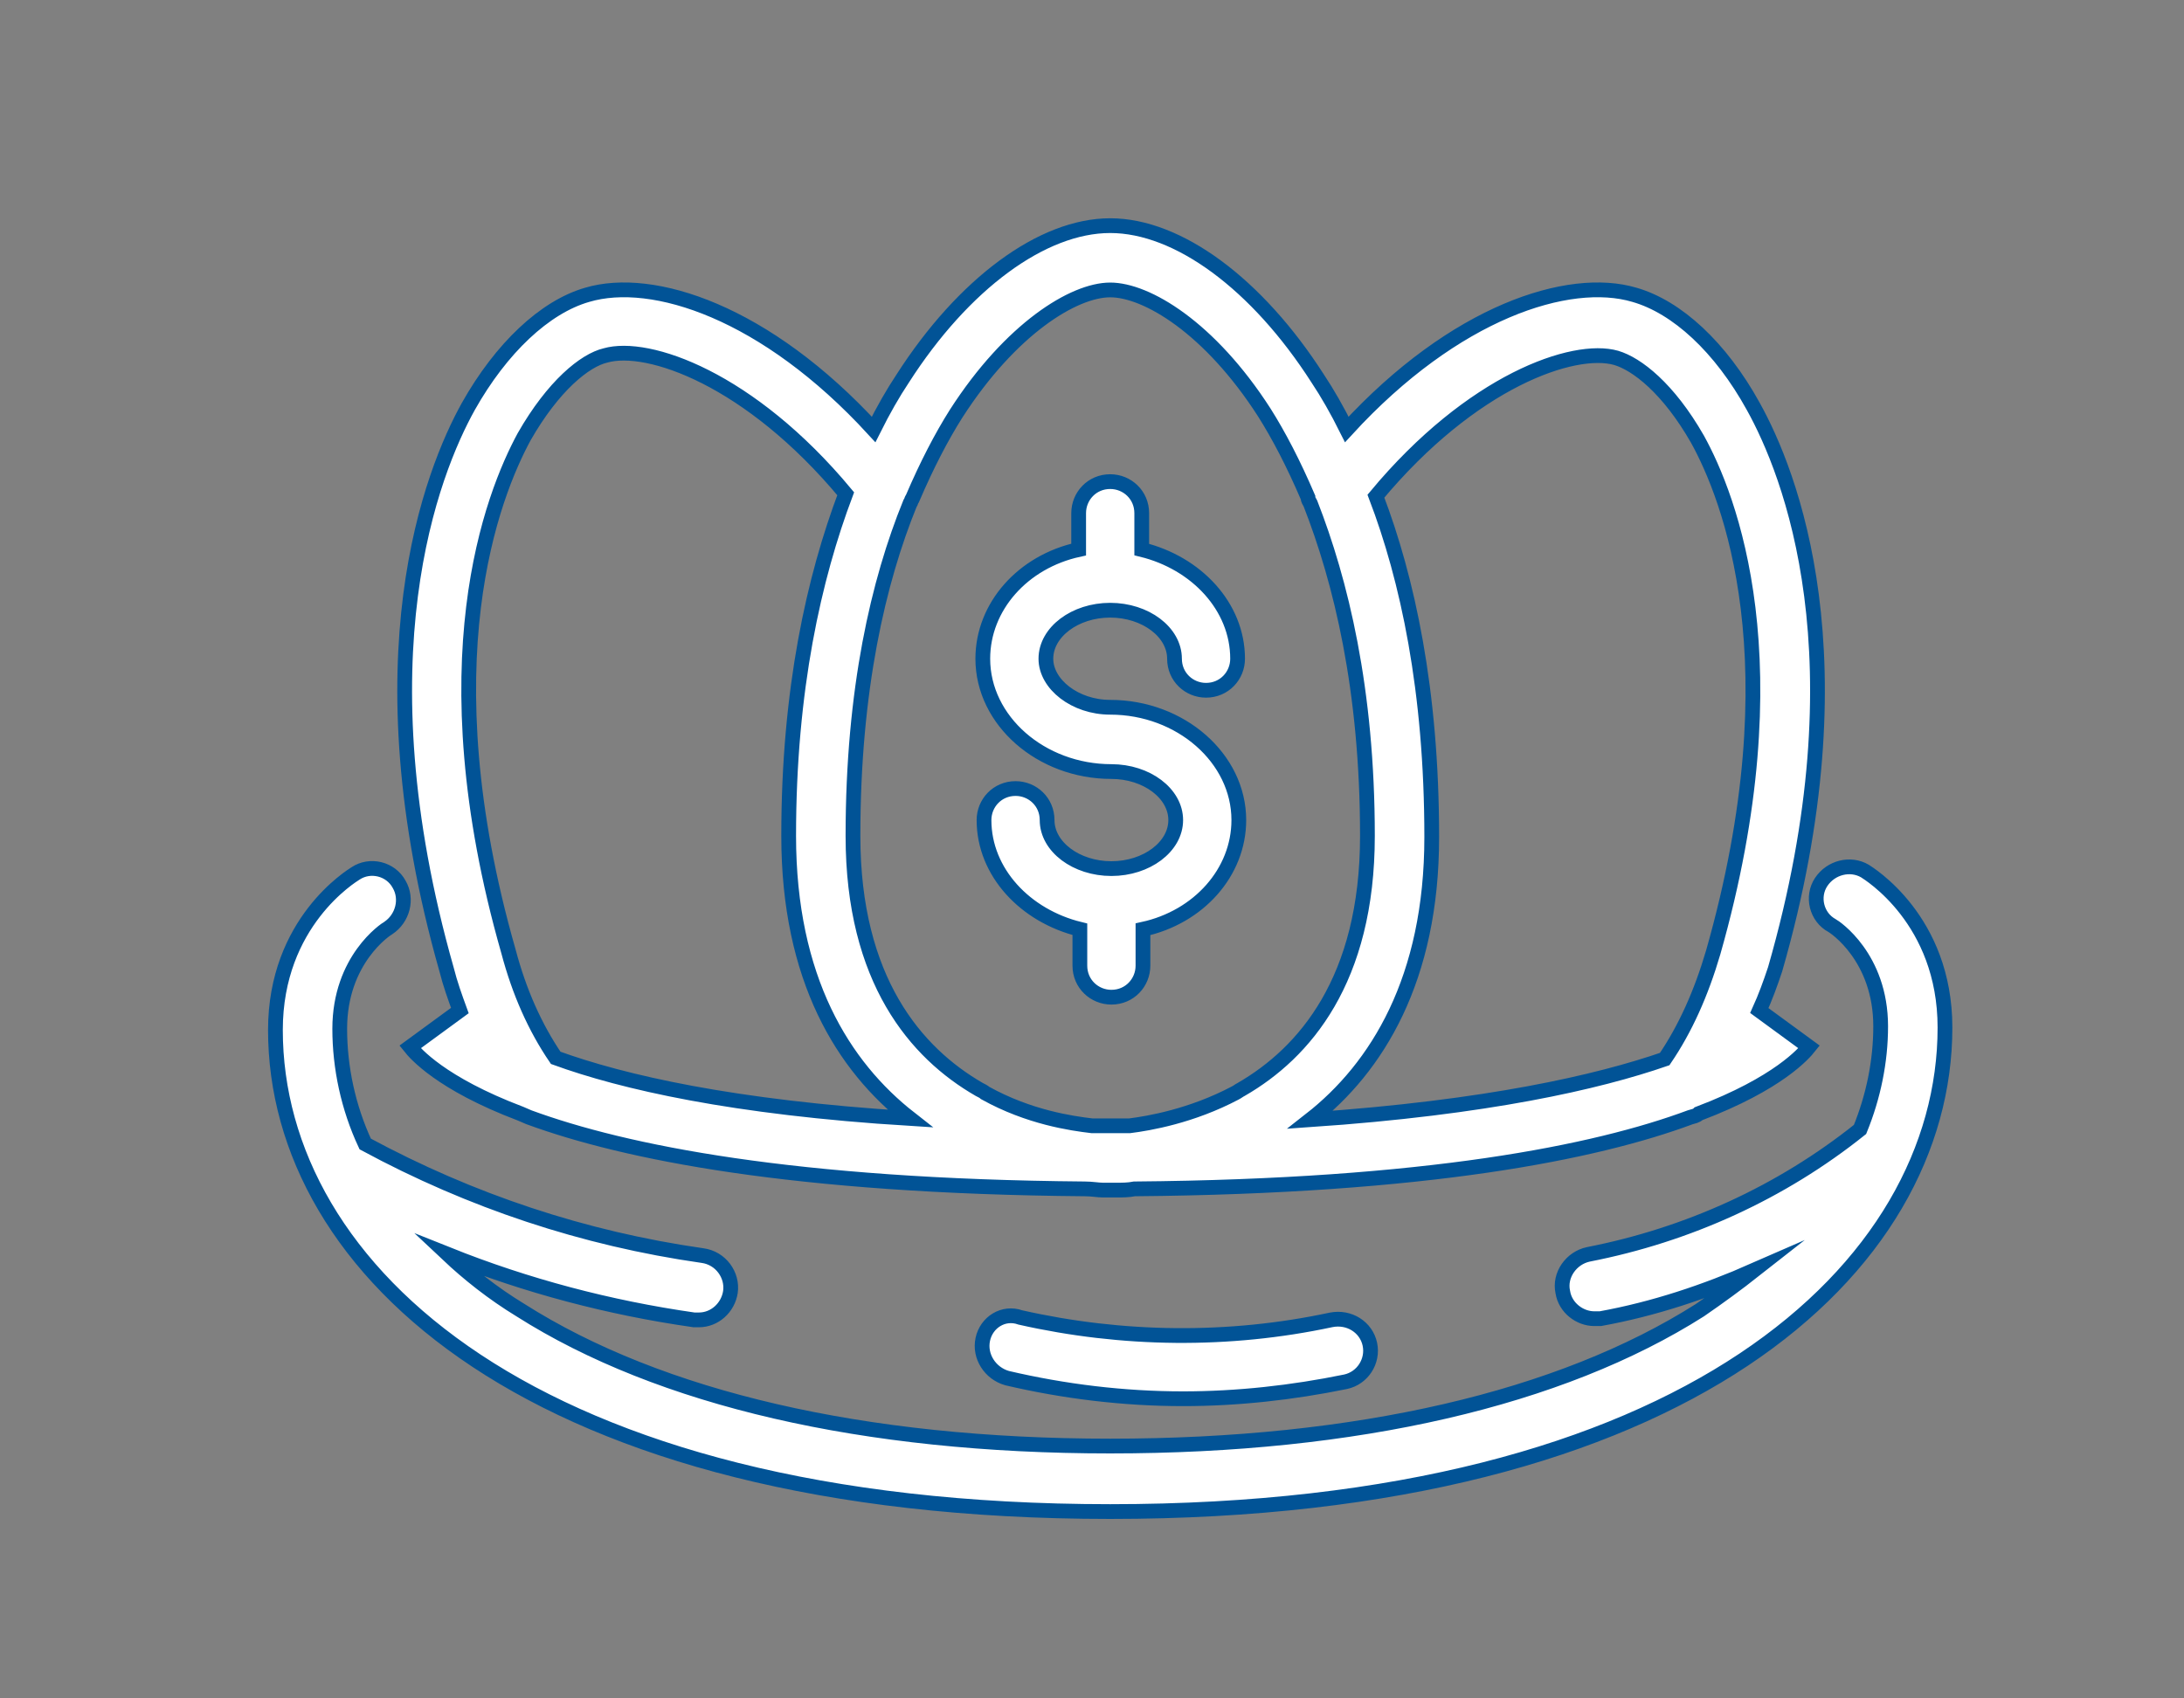 <?xml version="1.0" encoding="utf-8"?>
<!-- Generator: Adobe Illustrator 26.3.1, SVG Export Plug-In . SVG Version: 6.00 Build 0)  -->
<svg version="1.1" id="_x32_icon" xmlns="http://www.w3.org/2000/svg" xmlns:xlink="http://www.w3.org/1999/xlink" x="0px" y="0px"
	 width="180px" height="140px" viewBox="0 0 180 140" style="enable-background:new 0 0 180 140;" xml:space="preserve">
<rect x="0" y="0" width="180" height="140" fill="#808080" stroke="none"/>
<style type="text/css">
	.st0{fill:#FFFFFF;}
	.st1{fill:none;stroke:#015396;stroke-width:1.216;stroke-miterlimit:10;}
</style>
<path class="st0" d="M86.2,54.3c0-2.2,2.4-4,5.3-4s5.3,1.8,5.3,4c0,1.5,1.2,2.6,2.6,2.6c1.5,0,2.6-1.2,2.6-2.6c0-4.3-3.4-7.9-7.9-9
	v-3c0-1.5-1.2-2.6-2.6-2.6c-1.5,0-2.6,1.2-2.6,2.6v3c-4.6,1-7.9,4.7-7.9,9c0,5.1,4.8,9.3,10.6,9.3c2.9,0,5.3,1.8,5.3,4
	c0,2.2-2.4,4-5.3,4s-5.3-1.8-5.3-4c0-1.5-1.2-2.6-2.6-2.6c-1.5,0-2.6,1.2-2.6,2.6c0,4.3,3.4,7.9,7.9,9v3c0,1.5,1.2,2.6,2.6,2.6
	c1.5,0,2.6-1.2,2.6-2.6v-3c4.6-1,7.9-4.7,7.9-9c0-5.1-4.8-9.3-10.6-9.3C88.6,58.3,86.2,56.4,86.2,54.3 M141.2,78.5
	c-1,3.4-2.3,6.3-4,8.8c-5.5,1.9-14.6,4-29.2,5c5.5-4.3,10-11.6,10-23.3c0-12.1-2-21.3-4.6-28.1c7.9-9.5,16.3-12.4,19.8-11.4
	c1.7,0.5,4.3,2.5,6.7,6.7C142.5,40.9,148,54.6,141.2,78.5 M112.7,68.9c0,11.9-5.2,17.9-10.4,20.9c-0.2,0.1-0.3,0.2-0.5,0.3
	c-3.6,1.9-7.1,2.5-8.7,2.7c-0.5,0-1.1,0-1.6,0c-0.5,0-1,0-1.5,0c-1.7-0.2-5.2-0.7-8.8-2.7c-0.1-0.1-0.3-0.2-0.5-0.3
	c-5.2-3-10.4-9-10.4-20.9c0-12.1,2.1-21,4.7-27.4c0.1-0.1,0.1-0.3,0.2-0.4c1.2-2.8,2.4-5.1,3.6-7c4.5-7,9.7-10.2,12.7-10.2
	S99.7,27,104.2,34c1.2,1.9,2.4,4.2,3.6,7c0,0.2,0.1,0.3,0.2,0.5C110.5,47.9,112.7,56.8,112.7,68.9 M69.7,40.7
	C67.1,47.6,65,56.8,65,68.9c0,11.8,4.5,19,10,23.3c-14.6-0.9-23.7-3-29.2-5c-1.7-2.5-3-5.4-3.9-8.8c-6.8-23.8-1.3-37.6,1.3-42.4
	c2.4-4.2,5-6.3,6.7-6.7C53.4,28.3,61.8,31.2,69.7,40.7 M146.3,79.9c7.4-25.7,1.2-41-1.8-46.4c-2.7-4.9-6.3-8.2-9.8-9.2
	c-5.4-1.6-14.8,1.4-23.7,11.1c-0.8-1.6-1.6-3-2.4-4.2c-5-7.8-11.5-12.6-17.1-12.6c-5.6,0-12.1,4.8-17.1,12.6
	c-0.8,1.2-1.6,2.6-2.4,4.2c-8.9-9.7-18.2-12.7-23.6-11.1c-3.5,1-7.1,4.4-9.8,9.2c-3,5.4-9.1,20.7-1.8,46.4c0.3,1.2,0.7,2.3,1.1,3.4
	l-4.1,3c0.4,0.5,2.5,3,9.1,5.5c0.2,0.1,0.5,0.2,0.7,0.3c7.9,2.9,21.8,5.7,45.8,5.9c0.6,0,1.1,0.1,1.5,0.1c0.2,0,0.4,0,0.5,0
	c0.2,0,0.4,0,0.6,0c0.5,0,1,0,1.5-0.1c24.1-0.2,38-3,45.8-5.9c0.3-0.1,0.5-0.1,0.7-0.3c6.6-2.5,8.7-5,9.1-5.5l-4.1-3
	C145.5,82.2,145.9,81.1,146.3,79.9 M81,110.4c-0.3,1.4,0.6,2.8,2,3.2c4.7,1.1,9.6,1.7,14.5,1.7c4.5,0,9-0.5,13.4-1.4
	c1.4-0.3,2.3-1.7,2-3.1c-0.3-1.4-1.7-2.3-3.2-2c-8.4,1.8-17.2,1.7-25.6-0.2C82.7,108.1,81.3,109,81,110.4 M160.3,84.7
	c0-8.9-6.3-12.7-6.6-12.9c-1.2-0.7-2.8-0.3-3.6,0.9c-0.8,1.2-0.4,2.9,0.9,3.6c0.2,0.1,4,2.6,4,8.3c0,2.9-0.6,5.8-1.7,8.5
	c-6.5,5.2-14.2,8.7-22.4,10.3c-1.4,0.3-2.4,1.7-2.1,3.1c0.2,1.3,1.4,2.2,2.6,2.2c0.2,0,0.3,0,0.5,0c4.4-0.8,8.6-2.2,12.7-4
	c-1.4,1.1-2.9,2.2-4.5,3.3c-11.5,7.3-28.3,11.2-48.6,11.2c-20.3,0-37.1-3.9-48.6-11.2c-2.3-1.4-4.3-3-6-4.6
	c6.5,2.6,13.3,4.4,20.3,5.4c0.1,0,0.2,0,0.4,0c1.3,0,2.4-1,2.6-2.3c0.2-1.4-0.8-2.8-2.3-3c-9.8-1.4-19.1-4.5-27.8-9.2
	c-1.4-3-2.1-6.3-2.1-9.5c0-5.7,3.8-8.2,4-8.3c1.2-0.8,1.6-2.4,0.9-3.6c-0.7-1.3-2.4-1.7-3.6-0.9c-0.3,0.2-6.6,4-6.6,12.9
	c0,19.8,21.3,39.7,68.8,39.7S160.3,104.5,160.3,84.7"/>
<path class="st1" d="M86.2,54.3c0-2.2,2.4-4,5.3-4s5.3,1.8,5.3,4c0,1.5,1.2,2.6,2.6,2.6c1.5,0,2.6-1.2,2.6-2.6c0-4.3-3.4-7.9-7.9-9
	v-3c0-1.5-1.2-2.6-2.6-2.6c-1.5,0-2.6,1.2-2.6,2.6v3c-4.6,1-7.9,4.7-7.9,9c0,5.1,4.8,9.3,10.6,9.3c2.9,0,5.3,1.8,5.3,4
	c0,2.2-2.4,4-5.3,4s-5.3-1.8-5.3-4c0-1.5-1.2-2.6-2.6-2.6c-1.5,0-2.6,1.2-2.6,2.6c0,4.3,3.4,7.9,7.9,9v3c0,1.5,1.2,2.6,2.6,2.6
	c1.5,0,2.6-1.2,2.6-2.6v-3c4.6-1,7.9-4.7,7.9-9c0-5.1-4.8-9.3-10.6-9.3C88.6,58.3,86.2,56.4,86.2,54.3z M141.2,78.5
	c-1,3.4-2.3,6.3-4,8.8c-5.5,1.9-14.6,4-29.2,5c5.5-4.3,10-11.6,10-23.3c0-12.1-2-21.3-4.6-28.1c7.9-9.5,16.3-12.4,19.8-11.4
	c1.7,0.5,4.3,2.5,6.7,6.7C142.5,40.9,148,54.6,141.2,78.5z M112.7,68.9c0,11.9-5.2,17.9-10.4,20.9c-0.2,0.1-0.3,0.2-0.5,0.3
	c-3.6,1.9-7.1,2.5-8.7,2.7c-0.5,0-1.1,0-1.6,0c-0.5,0-1,0-1.5,0c-1.7-0.2-5.2-0.7-8.8-2.7c-0.1-0.1-0.3-0.2-0.5-0.3
	c-5.2-3-10.4-9-10.4-20.9c0-12.1,2.1-21,4.7-27.4c0.1-0.1,0.1-0.3,0.2-0.4c1.2-2.8,2.4-5.1,3.6-7c4.5-7,9.7-10.2,12.7-10.2
	S99.7,27,104.2,34c1.2,1.9,2.4,4.2,3.6,7c0,0.2,0.1,0.3,0.2,0.5C110.5,47.9,112.7,56.8,112.7,68.9z M69.7,40.7
	C67.1,47.6,65,56.8,65,68.9c0,11.8,4.5,19,10,23.3c-14.6-0.9-23.7-3-29.2-5c-1.7-2.5-3-5.4-3.9-8.8c-6.8-23.8-1.3-37.6,1.3-42.4
	c2.4-4.2,5-6.3,6.7-6.7C53.4,28.3,61.8,31.2,69.7,40.7z M146.3,79.9c7.4-25.7,1.2-41-1.8-46.4c-2.7-4.9-6.3-8.2-9.8-9.2
	c-5.4-1.6-14.8,1.4-23.7,11.1c-0.8-1.6-1.6-3-2.4-4.2c-5-7.8-11.5-12.6-17.1-12.6c-5.6,0-12.1,4.8-17.1,12.6
	c-0.8,1.2-1.6,2.6-2.4,4.2c-8.9-9.7-18.2-12.7-23.6-11.1c-3.5,1-7.1,4.4-9.8,9.2c-3,5.4-9.1,20.7-1.8,46.4c0.3,1.2,0.7,2.3,1.1,3.4
	l-4.1,3c0.4,0.5,2.5,3,9.1,5.5c0.2,0.1,0.5,0.2,0.7,0.3c7.9,2.9,21.8,5.7,45.8,5.9c0.6,0,1.1,0.1,1.5,0.1c0.2,0,0.4,0,0.5,0
	c0.2,0,0.4,0,0.6,0c0.5,0,1,0,1.5-0.1c24.1-0.2,38-3,45.8-5.9c0.3-0.1,0.5-0.1,0.7-0.3c6.6-2.5,8.7-5,9.1-5.5l-4.1-3
	C145.5,82.2,145.9,81.1,146.3,79.9z M81,110.4c-0.3,1.4,0.6,2.8,2,3.2c4.7,1.1,9.6,1.7,14.5,1.7c4.5,0,9-0.5,13.4-1.4
	c1.4-0.3,2.3-1.7,2-3.1c-0.3-1.4-1.7-2.3-3.2-2c-8.4,1.8-17.2,1.7-25.6-0.2C82.7,108.1,81.3,109,81,110.4z M160.3,84.7
	c0-8.9-6.3-12.7-6.6-12.9c-1.2-0.7-2.8-0.3-3.6,0.9c-0.8,1.2-0.4,2.9,0.9,3.6c0.2,0.1,4,2.6,4,8.3c0,2.9-0.6,5.8-1.7,8.5
	c-6.5,5.2-14.2,8.7-22.4,10.3c-1.4,0.3-2.4,1.7-2.1,3.1c0.2,1.3,1.4,2.2,2.6,2.2c0.2,0,0.3,0,0.5,0c4.4-0.8,8.6-2.2,12.7-4
	c-1.4,1.1-2.9,2.2-4.5,3.3c-11.5,7.3-28.3,11.2-48.6,11.2c-20.3,0-37.1-3.9-48.6-11.2c-2.3-1.4-4.3-3-6-4.6
	c6.5,2.6,13.3,4.4,20.3,5.4c0.1,0,0.2,0,0.4,0c1.3,0,2.4-1,2.6-2.3c0.2-1.4-0.8-2.8-2.3-3c-9.8-1.4-19.1-4.5-27.8-9.2
	c-1.4-3-2.1-6.3-2.1-9.5c0-5.7,3.8-8.2,4-8.3c1.2-0.8,1.6-2.4,0.9-3.6c-0.7-1.3-2.4-1.7-3.6-0.9c-0.3,0.2-6.6,4-6.6,12.9
	c0,19.8,21.3,39.7,68.8,39.7S160.3,104.5,160.3,84.7z"/>
</svg>
